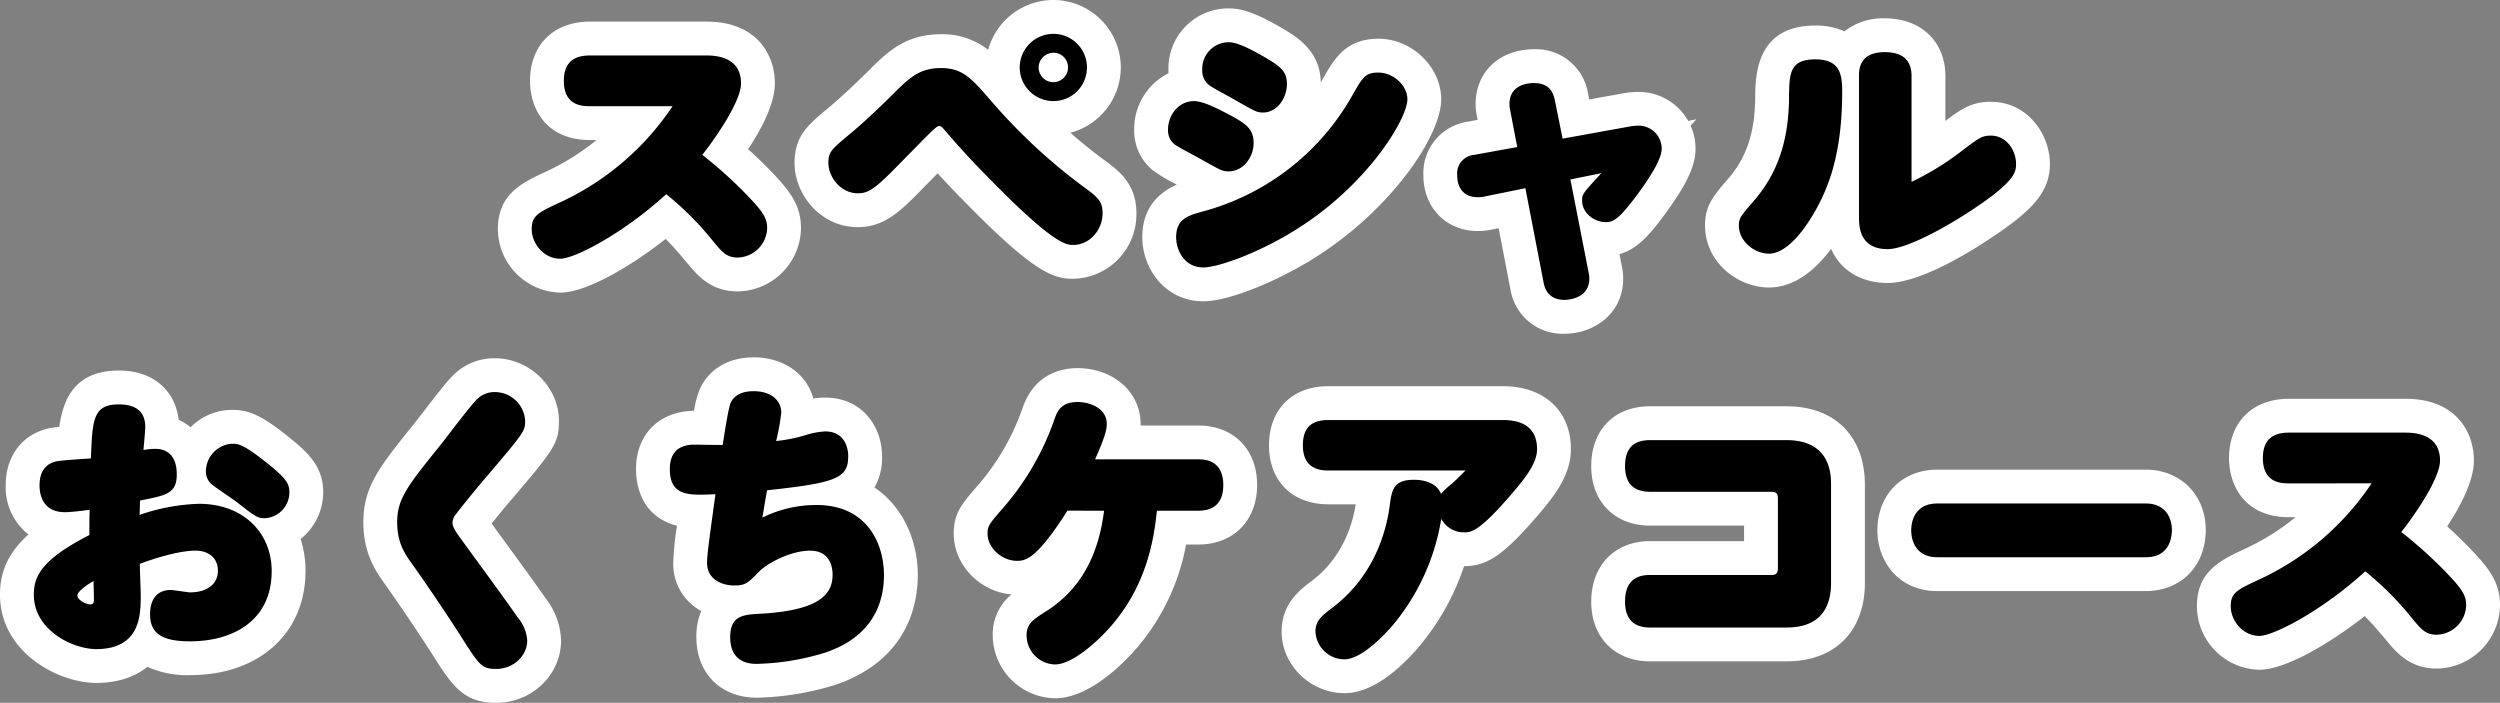 <svg xmlns="http://www.w3.org/2000/svg" width="591.1" height="166.167"><rect width="100%" height="100%" fill="#808080" stroke="none"/><g data-name="グループ 757"><path d="M21.206 120.536c-.071 1.562-.071 1.988-.071 5.964C9.635 132.393 8 136.369 8 140.629c0 8.307 9.088 12.851 14.839 12.851 10.437-.071 10.437-8.236 10.437-12.78 0-.852-.213-6.106-.213-7.384 3.763-1.42 9.443-3.124 13.135-3.124 3.266 0 5.325 1.846 5.325 4.757 0 3.2-2.627 5.112-6.6 5.112-.568 0-3.834-.568-4.615-.568-2.556 0-4.828 1.562-4.828 5.751 0 4.544 2.84 6.39 9.443 6.39 10.011 0 19.312-4.757 19.312-16.614 0-9.088-6.745-15.9-17.182-15.9a47 47 0 0 0-14.061 2.624c.071-.71.071-2.982.142-3.408 6.177-1.207 8.662-1.633 8.662-6.177 0-3.692-1.633-6.035-5.112-6.035a16.6 16.6 0 0 0-2.769.284c.071-.639.426-4.686.426-5.467 0-3.621-2.2-5.325-6.248-5.325-6.106 0-6.248 3.621-6.6 12.78-1.207.071-6.745.426-7.881.639-1.349.213-4.26 1.136-4.26 5.68 0 .994 0 6.39 6.035 6.39 1.417-.001 4.754-.427 5.819-.569m.923 16.827c0 1.065.071 3.266.071 4.189 0 .71 0 1.349-.781 1.349-1.207 0-3.124-1.136-3.124-2.059 0-1.207 3.124-3.053 3.834-3.479m46.292-20.945c0-1.988-.639-3.195-5.041-6.745-5.893-4.757-7.171-4.757-8.449-4.757a6.57 6.57 0 0 0-6.245 6.39 3.94 3.94 0 0 0 1.633 3.408c.781.639 4.9 3.408 5.822 4.118 4.26 3.337 4.757 3.692 6.39 3.692a6.11 6.11 0 0 0 5.89-6.106m48.565-23.714a5.82 5.82 0 0 0-4.544 2.059c-1.349 1.349-6.887 8.662-8.165 10.295-8.094 10.011-10.366 12.922-10.366 18.46 0 4.97 1.917 7.6 3.763 10.153 4.472 6.319 9.012 13.206 10.933 16.188 4.757 7.526 5.254 8.307 8.733 8.307 3.834 0 7.313-2.911 7.313-6.745a9.46 9.46 0 0 0-2.267-5.467c-3.692-5.325-9.869-13.632-13.7-18.957-1.562-2.13-1.7-2.911-1.7-3.479a3.37 3.37 0 0 1 .852-1.988c1.775-2.343 5.538-6.887 6.816-8.378 9.372-11.005 9.514-11.218 9.514-13.632a7.18 7.18 0 0 0-7.182-6.816m52.682 12.5c-.781 0-4.544-.071-5.4-.071-1.278 0-5.893 0-5.893 5.751 0 6.532 4.544 6.248 10.792 5.964-1.7 12.212-1.988 14.626-1.988 16.188 0 4.4 4.189 5.4 6.39 5.4 2.7 0 3.266-.568 5.964-3.337 1.988-1.988 7.455-4.9 12-4.9 5.254 0 5.325 4.828 5.325 5.68 0 4.686-3.2 8.449-17.04 9.23-3.976.213-7.171.355-7.171 5.538 0 6.319 5.041 6.319 6.319 6.319a59 59 0 0 0 16.259-2.7c2.984-1.07 13.776-4.833 13.776-18.322 0-7.242-3.834-16.543-15.975-16.543a28.8 28.8 0 0 0-12.78 2.982c.284-1.491.568-3.55 1.136-6.461 16.4-1.775 19.17-2.84 19.17-8.094 0-1.136-.355-5.822-5.467-5.822a18.4 18.4 0 0 0-4.757.923 38.6 38.6 0 0 1-6.816 1.349 54 54 0 0 0 1.207-6.674c0-3.195-2.7-5.112-6.532-5.112-2.7 0-4.544.923-5.4 2.7-.568 1.207-1.42 6.887-1.917 10.011Zm91.377 15.549c-1.278 10.295-5.4 18.46-13.49 23.643-3.338 2.126-4.829 3.048-4.829 5.889a6.9 6.9 0 0 0 6.745 6.816c4.047 0 10.153-5.467 13.419-9.3 7.952-9.3 9.869-19.454 10.65-27.051h9.8c3.834 0 5.893-1.988 5.893-6.106 0-6.035-4.686-6.035-5.893-6.035h-24.426c2.627-5.823 2.772-7.385 2.772-8.379 0-3.621-3.834-5.183-6.958-5.183-3.976 0-4.828 2.485-5.325 3.834a63.6 63.6 0 0 1-12.428 21.442c-3.124 3.621-3.479 4.047-3.479 5.821 0 3.55 3.55 6.461 6.958 6.461 1.917 0 4.544-.213 11.928-11.857Zm85.484-9.514c-1.42 1.349-2.485 2.485-3.408 3.266a15.7 15.7 0 0 0-2.414 2.272c-1.278-3.266-5.467-3.337-6.39-3.337-4.97 0-5.254 2.556-5.751 6.248-.71 5.254-3.266 16.117-13.348 23.856-2.911 2.2-4.189 3.266-4.189 5.822a6.88 6.88 0 0 0 6.886 6.528c3.408 0 8.236-4.4 11.36-8.023a52.3 52.3 0 0 0 11.5-25.205 6.03 6.03 0 0 0 5.325 3.2c1.7 0 3.479 0 11.076-8.8 2.84-3.337 6.248-7.242 6.248-10.863 0-4.828-3.053-6.887-8.094-6.887h-41.244c-3.9 0-6.035 1.7-6.035 5.964 0 5.68 4.118 5.964 6.035 5.964Zm72.278 5.041c1.278 0 1.562.5 1.562 1.633v16.4c0 1.42-.639 1.633-1.562 1.633h-28.685c-4.4 0-5.893 2.627-5.893 6.319 0 3.053 1.136 6.106 5.893 6.106h32.305c8.52 0 10.508-5.4 10.508-10.579v-23.148c0-2.272 0-10.579-10.508-10.579h-32.305c-4.4 0-5.893 2.485-5.893 6.177 0 3.124 1.207 6.035 5.893 6.035Zm39.262 2.764c-4.757 0-6.177 3.408-6.177 6.39 0 2.414 1.136 6.319 6.177 6.319h49.274c5.68 0 6.177-4.757 6.177-6.461 0-2.84-1.491-6.248-6.177-6.248Zm102.666-4.757a64.37 64.37 0 0 1-26.554 22.72c-5.183 2.414-6.745 3.124-6.745 6.319 0 3.479 2.911 7.029 6.745 7.029 3.337 0 14.7-5.822 25.063-15.265a72.7 72.7 0 0 1 11.218 11.29c2.059 2.485 3.124 3.692 5.68 3.692a7.16 7.16 0 0 0 6.958-6.958c0-2.414-.994-3.905-5.041-8.094a104 104 0 0 0-10.3-9.23c3.479-4.4 9.159-12.78 9.159-16.9 0-4.544-3.124-6.6-8.165-6.6H541.21c-4.615 0-6.177 2.414-6.177 6.035 0 5.893 4.4 5.964 6.177 5.964Z" data-name="パス 11524"/><path fill="#fff" d="M178.186 84.491c7.119 0 12.588 3.942 14.108 9.752a16 16 0 0 1 2.79-.238c8.841 0 13.467 6.953 13.467 13.822a14.2 14.2 0 0 1-1.787 7.443c6.965 4.674 10.237 12.868 10.237 20.674 0 7.111-2.472 19.923-19.025 25.831a67.4 67.4 0 0 1-19.008 3.185c-8.565 0-14.319-5.754-14.319-14.319a15.25 15.25 0 0 1 1.155-6.172 12.59 12.59 0 0 1-6.618-11.437 68 68 0 0 1 .885-8.718c-8.628-2.258-9.689-9.854-9.689-13.434 0-8.169 5.507-13.675 13.723-13.75a22 22 0 0 1 1.452-5.347c2.229-4.654 6.829-7.292 12.629-7.292m-61.2.213c8.223 0 15.171 6.785 15.171 14.816 0 5.405-1.3 6.932-11.423 18.819-.849.99-2.806 3.342-4.5 5.444l3.568 4.9c3.219 4.405 6.72 9.2 9.155 12.71a17.08 17.08 0 0 1 3.7 10.025c0 8.13-6.869 14.745-15.313 14.745-7.89 0-10.432-4.021-15.5-12.033a487 487 0 0 0-10.7-15.84c-2.075-2.873-5.233-7.245-5.233-14.775 0-8.468 3.806-13.176 12.145-23.49l1.186-1.541c4.054-5.273 6.333-8.172 7.543-9.381a13.7 13.7 0 0 1 10.201-4.399m137.739 2.34c8.527 0 14.961 5.67 14.961 13.186v.378h13.659c8.303 0 13.886 5.636 13.886 14.036 0 8.436-5.583 14.1-13.893 14.1h-2.894a52.2 52.2 0 0 1-11.473 24.255c-2.411 2.831-10.972 12.1-19.5 12.1a14.98 14.98 0 0 1-14.745-14.814 12.1 12.1 0 0 1 4.441-9.735c-7.533-.655-13.671-6.985-13.671-14.406 0-4.764 1.926-7 5.422-11.048a55.9 55.9 0 0 0 10.968-18.952c2.911-7.926 9.292-9.1 12.839-9.1m-226.632.568c9.013 0 13.467 5.612 14.153 11.65a12 12 0 0 1 2.82 1.763 13.8 13.8 0 0 1 9.865-4.113c4.124 0 7.273 1.526 13.474 6.532 4.541 3.662 8.016 6.944 8.016 12.97a14.25 14.25 0 0 1-5.335 11.02 25 25 0 0 1 1.146 7.582c0 14.722-10.976 24.614-27.312 24.614a22.85 22.85 0 0 1-10.082-1.966c-3.769 3.063-8.457 3.788-11.945 3.811C13.504 161.475 0 154.05 0 140.624c0-5.553 2.05-10.064 6.739-14.25a14.16 14.16 0 0 1-5.39-11.665c0-7.194 4.323-12.526 11.012-13.582.269-.051.878-.119 1.656-.191.961-6.857 3.869-13.321 14.076-13.321Zm285.993 3.695h41.246c9.777 0 16.094 5.843 16.094 14.887 0 6.472-4.4 11.639-7.936 15.79-7.974 9.244-11.818 11.86-17.325 11.877a58.1 58.1 0 0 1-10.841 19.246c-4.238 4.915-10.713 10.787-17.409 10.787-8.07 0-14.887-6.65-14.887-14.532 0-6.635 4.256-9.853 7.364-12.2 7.169-5.5 9.441-13.352 10.154-17.924h-6.46c-8.531-.003-14.04-5.484-14.04-13.967s5.509-13.964 14.04-13.964m227.129 2.982h27.548c11.931 0 16.165 7.867 16.165 14.6 0 4.721-3.068 10.63-6.315 15.561 2.351 2.127 4.091 3.885 4.889 4.69 4.718 4.875 7.6 8.287 7.6 13.971a15.16 15.16 0 0 1-14.96 14.961c-6.382 0-9.537-3.808-11.84-6.588-1.9-2.247-3.373-3.993-5.2-5.814-8.6 6.749-18.886 12.686-24.922 12.686a15.09 15.09 0 0 1-14.744-15.029c0-8.277 5.736-10.948 11.283-13.532a56.5 56.5 0 0 0 12.046-7.507h-1.555c-10.464 0-14.177-7.522-14.177-13.964 0-8.526 5.565-14.035 14.177-14.035Zm-151.093 1.775h32.305c11.416 0 18.508 7.119 18.508 18.579v23.146c0 11.46-7.092 18.579-18.508 18.579h-32.305c-8.31 0-13.893-5.669-13.893-14.106 0-8.565 5.583-14.319 13.893-14.319h22.246v-3.667h-22.246c-8.31 0-13.893-5.64-13.893-14.035 0-8.612 5.457-14.177 13.893-14.177m67.947 14.98h49.274c8.215 0 14.177 5.992 14.177 14.248 0 8.514-5.83 14.461-14.177 14.461h-49.274c-9.307 0-14.177-7.2-14.177-14.319 0-8.472 5.83-14.39 14.177-14.39" data-name="パス 11524 - アウトライン"/><path d="M21.206 120.536c-.071 1.562-.071 1.988-.071 5.964C9.635 132.393 8 136.369 8 140.629c0 8.307 9.088 12.851 14.839 12.851 10.437-.071 10.437-8.236 10.437-12.78 0-.852-.213-6.106-.213-7.384 3.763-1.42 9.443-3.124 13.135-3.124 3.266 0 5.325 1.846 5.325 4.757 0 3.2-2.627 5.112-6.6 5.112-.568 0-3.834-.568-4.615-.568-2.556 0-4.828 1.562-4.828 5.751 0 4.544 2.84 6.39 9.443 6.39 10.011 0 19.312-4.757 19.312-16.614 0-9.088-6.745-15.9-17.182-15.9a47 47 0 0 0-14.061 2.624c.071-.71.071-2.982.142-3.408 6.177-1.207 8.662-1.633 8.662-6.177 0-3.692-1.633-6.035-5.112-6.035a16.6 16.6 0 0 0-2.769.284c.071-.639.426-4.686.426-5.467 0-3.621-2.2-5.325-6.248-5.325-6.106 0-6.248 3.621-6.6 12.78-1.207.071-6.745.426-7.881.639-1.349.213-4.26 1.136-4.26 5.68 0 .994 0 6.39 6.035 6.39 1.417-.001 4.754-.427 5.819-.569m.923 16.827c0 1.065.071 3.266.071 4.189 0 .71 0 1.349-.781 1.349-1.207 0-3.124-1.136-3.124-2.059 0-1.207 3.124-3.053 3.834-3.479m46.292-20.945c0-1.988-.639-3.195-5.041-6.745-5.893-4.757-7.171-4.757-8.449-4.757a6.57 6.57 0 0 0-6.245 6.39 3.94 3.94 0 0 0 1.633 3.408c.781.639 4.9 3.408 5.822 4.118 4.26 3.337 4.757 3.692 6.39 3.692a6.11 6.11 0 0 0 5.89-6.106m48.565-23.714a5.82 5.82 0 0 0-4.544 2.059c-1.349 1.349-6.887 8.662-8.165 10.295-8.094 10.011-10.366 12.922-10.366 18.46 0 4.97 1.917 7.6 3.763 10.153 4.472 6.319 9.012 13.206 10.933 16.188 4.757 7.526 5.254 8.307 8.733 8.307 3.834 0 7.313-2.911 7.313-6.745a9.46 9.46 0 0 0-2.267-5.467c-3.692-5.325-9.869-13.632-13.7-18.957-1.562-2.13-1.7-2.911-1.7-3.479a3.37 3.37 0 0 1 .852-1.988c1.775-2.343 5.538-6.887 6.816-8.378 9.372-11.005 9.514-11.218 9.514-13.632a7.18 7.18 0 0 0-7.182-6.816m52.682 12.5c-.781 0-4.544-.071-5.4-.071-1.278 0-5.893 0-5.893 5.751 0 6.532 4.544 6.248 10.792 5.964-1.7 12.212-1.988 14.626-1.988 16.188 0 4.4 4.189 5.4 6.39 5.4 2.7 0 3.266-.568 5.964-3.337 1.988-1.988 7.455-4.9 12-4.9 5.254 0 5.325 4.828 5.325 5.68 0 4.686-3.2 8.449-17.04 9.23-3.976.213-7.171.355-7.171 5.538 0 6.319 5.041 6.319 6.319 6.319a59 59 0 0 0 16.259-2.7c2.984-1.07 13.776-4.833 13.776-18.322 0-7.242-3.834-16.543-15.975-16.543a28.8 28.8 0 0 0-12.78 2.982c.284-1.491.568-3.55 1.136-6.461 16.4-1.775 19.17-2.84 19.17-8.094 0-1.136-.355-5.822-5.467-5.822a18.4 18.4 0 0 0-4.757.923 38.6 38.6 0 0 1-6.816 1.349 54 54 0 0 0 1.207-6.674c0-3.195-2.7-5.112-6.532-5.112-2.7 0-4.544.923-5.4 2.7-.568 1.207-1.42 6.887-1.917 10.011Zm91.377 15.549c-1.278 10.295-5.4 18.46-13.49 23.643-3.338 2.126-4.829 3.048-4.829 5.889a6.9 6.9 0 0 0 6.745 6.816c4.047 0 10.153-5.467 13.419-9.3 7.952-9.3 9.869-19.454 10.65-27.051h9.8c3.834 0 5.893-1.988 5.893-6.106 0-6.035-4.686-6.035-5.893-6.035h-24.426c2.627-5.823 2.772-7.385 2.772-8.379 0-3.621-3.834-5.183-6.958-5.183-3.976 0-4.828 2.485-5.325 3.834a63.6 63.6 0 0 1-12.428 21.442c-3.124 3.621-3.479 4.047-3.479 5.821 0 3.55 3.55 6.461 6.958 6.461 1.917 0 4.544-.213 11.928-11.857Zm85.484-9.514c-1.42 1.349-2.485 2.485-3.408 3.266a15.7 15.7 0 0 0-2.414 2.272c-1.278-3.266-5.467-3.337-6.39-3.337-4.97 0-5.254 2.556-5.751 6.248-.71 5.254-3.266 16.117-13.348 23.856-2.911 2.2-4.189 3.266-4.189 5.822a6.88 6.88 0 0 0 6.886 6.528c3.408 0 8.236-4.4 11.36-8.023a52.3 52.3 0 0 0 11.5-25.205 6.03 6.03 0 0 0 5.325 3.2c1.7 0 3.479 0 11.076-8.8 2.84-3.337 6.248-7.242 6.248-10.863 0-4.828-3.053-6.887-8.094-6.887h-41.244c-3.9 0-6.035 1.7-6.035 5.964 0 5.68 4.118 5.964 6.035 5.964Zm72.278 5.041c1.278 0 1.562.5 1.562 1.633v16.4c0 1.42-.639 1.633-1.562 1.633h-28.685c-4.4 0-5.893 2.627-5.893 6.319 0 3.053 1.136 6.106 5.893 6.106h32.305c8.52 0 10.508-5.4 10.508-10.579v-23.148c0-2.272 0-10.579-10.508-10.579h-32.305c-4.4 0-5.893 2.485-5.893 6.177 0 3.124 1.207 6.035 5.893 6.035Zm39.262 2.764c-4.757 0-6.177 3.408-6.177 6.39 0 2.414 1.136 6.319 6.177 6.319h49.274c5.68 0 6.177-4.757 6.177-6.461 0-2.84-1.491-6.248-6.177-6.248Zm102.666-4.757a64.37 64.37 0 0 1-26.554 22.72c-5.183 2.414-6.745 3.124-6.745 6.319 0 3.479 2.911 7.029 6.745 7.029 3.337 0 14.7-5.822 25.063-15.265a72.7 72.7 0 0 1 11.218 11.29c2.059 2.485 3.124 3.692 5.68 3.692a7.16 7.16 0 0 0 6.958-6.958c0-2.414-.994-3.905-5.041-8.094a104 104 0 0 0-10.3-9.23c3.479-4.4 9.159-12.78 9.159-16.9 0-4.544-3.124-6.6-8.165-6.6H541.21c-4.615 0-6.177 2.414-6.177 6.035 0 5.893 4.4 5.964 6.177 5.964Z" data-name="パス 11523"/></g><g data-name="グループ 760"><path d="M159.02 25.111a64.37 64.37 0 0 1-26.559 22.72c-5.183 2.414-6.745 3.124-6.745 6.319 0 3.479 2.911 7.029 6.745 7.029 3.337 0 14.7-5.822 25.063-15.265a72.7 72.7 0 0 1 11.223 11.289c2.059 2.485 3.124 3.692 5.68 3.692a7.16 7.16 0 0 0 6.958-6.958c0-2.414-.994-3.905-5.041-8.094a104 104 0 0 0-10.295-9.23c3.479-4.4 9.159-12.78 9.159-16.9 0-4.544-3.124-6.6-8.165-6.6h-27.548c-4.615 0-6.177 2.414-6.177 6.035 0 5.893 4.4 5.964 6.177 5.964ZM249.048 8a7.985 7.985 0 0 0-7.952 7.952 7.984 7.984 0 0 0 7.952 7.952A7.94 7.94 0 0 0 257 15.952 7.94 7.94 0 0 0 249.048 8m0 4.473a3.44 3.44 0 0 1 3.479 3.479 3.485 3.485 0 0 1-3.479 3.479 3.485 3.485 0 0 1-3.479-3.479 3.53 3.53 0 0 1 3.479-3.479m-46.221 33.228c2.272 0 3.763-.781 8.733-5.822 8.875-9.017 9.8-10.082 10.508-10.082.426 0 .71.284 1.562 1.278 3.479 4.118 7.81 8.662 9.727 10.579 15.833 16.259 18.815 16.259 20.377 16.259 3.976 0 6.958-3.621 6.958-7.455 0-2.982-1.136-3.834-4.828-6.532a134 134 0 0 1-21.303-19.809c-4.97-5.751-6.958-8.023-12.141-8.023-5.041 0-7.455 2.343-11.36 6.248-4.615 4.544-7.739 7.384-10.153 9.372-4.331 3.621-5.041 4.189-5.041 6.816.003 3.337 2.914 7.171 6.961 7.171M290.37 9.988a6.28 6.28 0 0 0-6.109 6.532 4.31 4.31 0 0 0 1.633 3.621c.71.568 4.615 2.627 5.467 3.124 5.68 3.266 5.893 3.337 7.313 3.337 3.124 0 5.609-3.195 5.609-6.816 0-3.053-1.846-4.26-5.467-6.39-5.819-3.337-7.455-3.408-8.446-3.408m6.035 23.856c0-3.2-1.562-4.473-5.538-6.6-2.272-1.207-6.248-3.337-8.52-3.337-3.834 0-6.177 3.479-6.177 6.674a4.32 4.32 0 0 0 1.349 3.408c.923.781 5.822 3.266 6.887 3.905 4.189 2.343 4.615 2.627 6.106 2.627 3.479-.003 5.893-3.411 5.893-6.677m29.536-16.685c-3.195 0-3.763 1.136-6.319 5.609a57.7 57.7 0 0 1-35.361 27.264c-3.266.923-6.177 1.7-6.177 6.035 0 2.982 1.846 7.171 6.461 7.171 3.337 0 13.7-3.479 23.643-10.082 15.907-10.579 24.573-25.276 24.573-29.678 0-3.411-3.483-6.319-6.82-6.319m45.369 25.276 7.313-1.491c-4.473 4.9-4.544 4.9-4.544 6.532 0 2.84 2.84 5.041 5.538 5.041 1.7 0 2.982-.355 7.739-6.816 2.485-3.408 5.538-7.952 5.538-10.579a5.45 5.45 0 0 0-5.822-5.4 13 13 0 0 0-1.491.142l-16.12 2.915-1.846-9.159c-.639-3.124-2.627-3.976-4.9-3.976-3.124 0-5.822 1.42-5.822 4.97a7 7 0 0 0 .142 1.278l1.7 8.875-10.145 1.846a4.4 4.4 0 0 0-4.047 4.828c0 2.84 1.42 5.183 4.828 5.183a7 7 0 0 0 1.207-.071l10.083-2.059 4.33 22.436c.57 2.769 2.343 3.976 4.97 3.976.994 0 5.822-.426 5.822-5.041a6.4 6.4 0 0 0-.142-1.278Zm57.936-28.4c-6.177 0-6.177 3.408-6.248 9.017-.071 11.076-3.195 18.531-8.378 24.5-3.124 3.621-3.479 4.047-3.479 5.751 0 3.834 3.763 6.674 7.1 6.674 5.538 0 11.147-9.656 13.348-14.981.994-2.414 3.976-9.585 3.976-23.075-.004-3.91-.213-7.886-6.319-7.886m10.295 37.2c0 2.059 0 7.668 6.745 7.668 4.9 0 15.265-6.106 20.022-9.3 10.366-6.816 10.366-9.088 10.366-10.863 0-3.124-2.2-6.674-5.964-6.674-2.059 0-2.769.5-6.958 3.692A66 66 0 0 1 451.966 43V18.011c0-3.195-1.491-5.68-6.319-5.68-6.106 0-6.106 4.189-6.106 5.68Z" data-name="パス 11526"/><path fill="#fff" d="M249.048 0A15.97 15.97 0 0 1 265 15.952a15.98 15.98 0 0 1-11.934 15.439q3.672 3.208 7.579 6.121c3.925 2.868 8.047 5.88 8.047 12.946a15.23 15.23 0 0 1-14.958 15.455c-4.637 0-9.225-1.34-26.108-18.678-1.227-1.226-3.5-3.59-5.931-6.257l-1 1.015-3.437 3.5c-4.891 4.961-8.536 8.21-14.435 8.21-8.948 0-14.958-7.844-14.958-15.171 0-6.341 3.1-8.93 7.786-12.85 2.46-2.028 5.418-4.728 9.8-9.039 4.18-4.18 8.547-8.547 16.973-8.547a17.4 17.4 0 0 1 11.225 3.689A15.98 15.98 0 0 1 249.048 0m41.322 1.988c2.934 0 5.909.731 12.427 4.467 3.776 2.221 9.344 5.5 9.486 13.034q.18-.31.355-.624c2.837-4.969 5.542-9.706 13.3-9.706 7.893 0 14.816 6.691 14.816 14.319 0 8.511-11.305 25.144-28.135 36.339-9.64 6.405-21.97 11.421-28.071 11.421-9.052 0-14.461-7.714-14.461-15.171 0-7.418 4.451-10.774 8.17-12.417a36 36 0 0 1-5.905-3.557 12.12 12.12 0 0 1-4.181-9.515 14.74 14.74 0 0 1 8.116-13.264q-.022-.393-.022-.794A14.17 14.17 0 0 1 290.37 1.988m155.277 2.343c8.565 0 14.319 5.5 14.319 13.68v10.578c3.863-2.924 6.318-4.52 10.744-4.52 8.625 0 13.964 7.617 13.964 14.674 0 6.251-3.525 10.679-13.971 17.547-4.707 3.162-16.642 10.617-24.417 10.617-5.267 0-10.8-2.247-13.331-8.08-3.559 4.782-8.507 9.145-14.714 9.145-7.292 0-15.1-5.9-15.1-14.674 0-4.693 1.926-6.925 5.422-10.977 4.4-5.067 6.382-11.019 6.435-19.32.065-5.193.214-16.966 14.248-16.966a16.6 16.6 0 0 1 6.86 1.372 14.75 14.75 0 0 1 9.541-3.076m-306.152.781h27.548c11.931 0 16.165 7.867 16.165 14.6 0 4.721-3.068 10.63-6.315 15.561 2.351 2.127 4.091 3.885 4.888 4.69 4.718 4.876 7.6 8.287 7.6 13.972a15.16 15.16 0 0 1-14.954 14.96c-6.382 0-9.537-3.808-11.84-6.588-1.9-2.247-3.373-3.993-5.2-5.814-8.597 6.75-18.885 12.686-24.926 12.686a15.09 15.09 0 0 1-14.74-15.029c0-8.277 5.736-10.948 11.283-13.532a56.5 56.5 0 0 0 12.046-7.507h-1.555c-10.464 0-14.177-7.522-14.177-13.964 0-8.526 5.565-14.035 14.177-14.035m223.224 6.532a12.43 12.43 0 0 1 12.737 10.373l.3 1.5 8.4-1.518a22 22 0 0 1 2.913-.269 13.48 13.48 0 0 1 12.092 6.862l1.933-.394-1.374 1.5a13.3 13.3 0 0 1 1.174 5.419c0 4.023-1.983 8.311-7.074 15.292-3.539 4.812-6.548 8.466-10.908 9.676l.58 2.967a14.2 14.2 0 0 1 .291 2.815c0 8.47-7.121 13.041-13.822 13.041a12.47 12.47 0 0 1-12.807-10.37l-2.816-14.588-2.159.441a16 16 0 0 1-2.808.233c-7.433 0-12.828-5.544-12.828-13.183a12.3 12.3 0 0 1 10.634-12.7l2.186-.4-.181-.941a15.6 15.6 0 0 1-.286-2.786c.001-7.637 5.685-12.97 13.823-12.97" data-name="パス 11526 - アウトライン"/><path d="M159.02 25.111a64.37 64.37 0 0 1-26.559 22.72c-5.183 2.414-6.745 3.124-6.745 6.319 0 3.479 2.911 7.029 6.745 7.029 3.337 0 14.7-5.822 25.063-15.265a72.7 72.7 0 0 1 11.223 11.289c2.059 2.485 3.124 3.692 5.68 3.692a7.16 7.16 0 0 0 6.958-6.958c0-2.414-.994-3.905-5.041-8.094a104 104 0 0 0-10.295-9.23c3.479-4.4 9.159-12.78 9.159-16.9 0-4.544-3.124-6.6-8.165-6.6h-27.548c-4.615 0-6.177 2.414-6.177 6.035 0 5.893 4.4 5.964 6.177 5.964ZM249.048 8a7.985 7.985 0 0 0-7.952 7.952 7.984 7.984 0 0 0 7.952 7.952A7.94 7.94 0 0 0 257 15.952 7.94 7.94 0 0 0 249.048 8m0 4.473a3.44 3.44 0 0 1 3.479 3.479 3.485 3.485 0 0 1-3.479 3.479 3.485 3.485 0 0 1-3.479-3.479 3.53 3.53 0 0 1 3.479-3.479m-46.221 33.228c2.272 0 3.763-.781 8.733-5.822 8.875-9.017 9.8-10.082 10.508-10.082.426 0 .71.284 1.562 1.278 3.479 4.118 7.81 8.662 9.727 10.579 15.833 16.259 18.815 16.259 20.377 16.259 3.976 0 6.958-3.621 6.958-7.455 0-2.982-1.136-3.834-4.828-6.532a134 134 0 0 1-21.303-19.809c-4.97-5.751-6.958-8.023-12.141-8.023-5.041 0-7.455 2.343-11.36 6.248-4.615 4.544-7.739 7.384-10.153 9.372-4.331 3.621-5.041 4.189-5.041 6.816.003 3.337 2.914 7.171 6.961 7.171M290.37 9.988a6.28 6.28 0 0 0-6.109 6.532 4.31 4.31 0 0 0 1.633 3.621c.71.568 4.615 2.627 5.467 3.124 5.68 3.266 5.893 3.337 7.313 3.337 3.124 0 5.609-3.195 5.609-6.816 0-3.053-1.846-4.26-5.467-6.39-5.819-3.337-7.455-3.408-8.446-3.408m6.035 23.856c0-3.2-1.562-4.473-5.538-6.6-2.272-1.207-6.248-3.337-8.52-3.337-3.834 0-6.177 3.479-6.177 6.674a4.32 4.32 0 0 0 1.349 3.408c.923.781 5.822 3.266 6.887 3.905 4.189 2.343 4.615 2.627 6.106 2.627 3.479-.003 5.893-3.411 5.893-6.677m29.536-16.685c-3.195 0-3.763 1.136-6.319 5.609a57.7 57.7 0 0 1-35.361 27.264c-3.266.923-6.177 1.7-6.177 6.035 0 2.982 1.846 7.171 6.461 7.171 3.337 0 13.7-3.479 23.643-10.082 15.907-10.579 24.573-25.276 24.573-29.678 0-3.411-3.483-6.319-6.82-6.319m45.369 25.276 7.313-1.491c-4.473 4.9-4.544 4.9-4.544 6.532 0 2.84 2.84 5.041 5.538 5.041 1.7 0 2.982-.355 7.739-6.816 2.485-3.408 5.538-7.952 5.538-10.579a5.45 5.45 0 0 0-5.822-5.4 13 13 0 0 0-1.491.142l-16.12 2.915-1.846-9.159c-.639-3.124-2.627-3.976-4.9-3.976-3.124 0-5.822 1.42-5.822 4.97a7 7 0 0 0 .142 1.278l1.7 8.875-10.145 1.846a4.4 4.4 0 0 0-4.047 4.828c0 2.84 1.42 5.183 4.828 5.183a7 7 0 0 0 1.207-.071l10.083-2.059 4.33 22.436c.57 2.769 2.343 3.976 4.97 3.976.994 0 5.822-.426 5.822-5.041a6.4 6.4 0 0 0-.142-1.278Zm57.936-28.4c-6.177 0-6.177 3.408-6.248 9.017-.071 11.076-3.195 18.531-8.378 24.5-3.124 3.621-3.479 4.047-3.479 5.751 0 3.834 3.763 6.674 7.1 6.674 5.538 0 11.147-9.656 13.348-14.981.994-2.414 3.976-9.585 3.976-23.075-.004-3.91-.213-7.886-6.319-7.886m10.295 37.2c0 2.059 0 7.668 6.745 7.668 4.9 0 15.265-6.106 20.022-9.3 10.366-6.816 10.366-9.088 10.366-10.863 0-3.124-2.2-6.674-5.964-6.674-2.059 0-2.769.5-6.958 3.692A66 66 0 0 1 451.966 43V18.011c0-3.195-1.491-5.68-6.319-5.68-6.106 0-6.106 4.189-6.106 5.68Z" data-name="パス 11525"/></g></svg>
